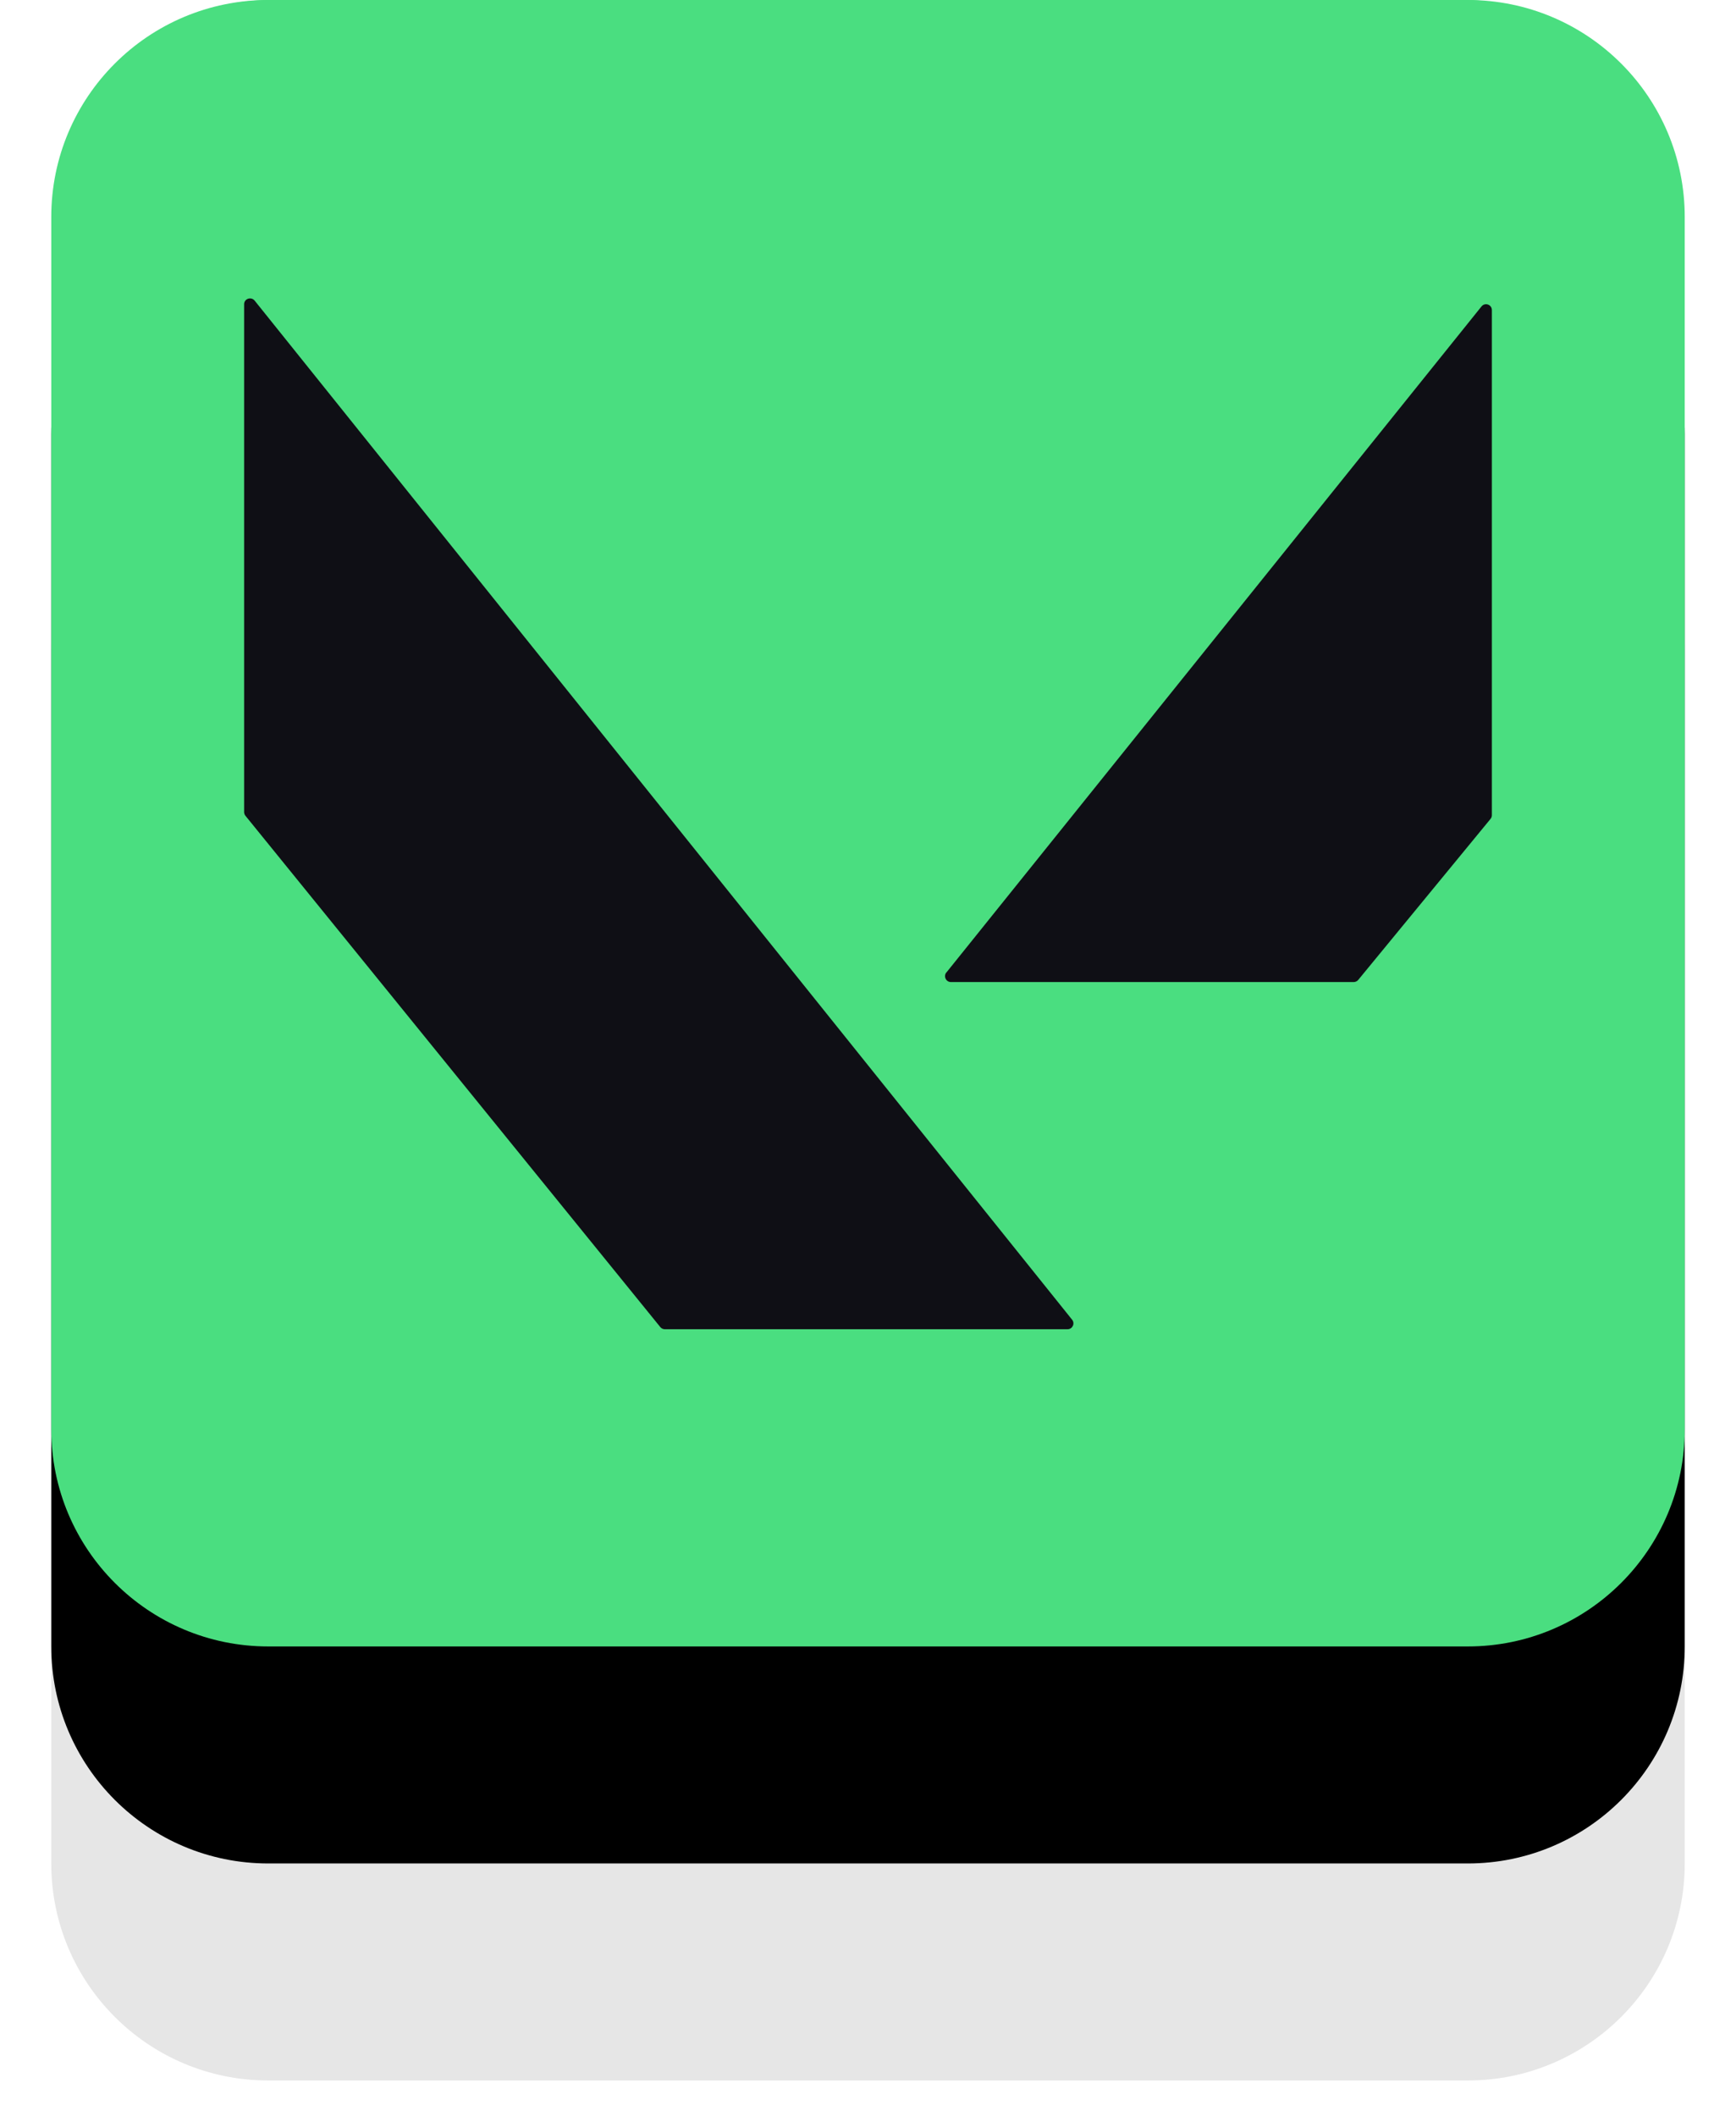 <svg width="32" height="39" viewBox="0 0 32 39" fill="none" xmlns="http://www.w3.org/2000/svg">
<rect x="1" width="30" height="30" rx="4" fill="#4ADE80"/>
<path opacity="0.1" d="M0.945 12C0.945 9.791 2.735 8 4.945 8H27.055C29.265 8 31.055 9.791 31.055 12V34.347C31.055 36.556 29.265 38.347 27.055 38.347H4.945C2.735 38.347 0.945 36.556 0.945 34.347V12Z" fill="black"/>
<path d="M0.945 8C0.945 5.791 2.735 4 4.945 4H27.055C29.265 4 31.055 5.791 31.055 8V30.347C31.055 32.556 29.265 34.347 27.055 34.347H4.945C2.735 34.347 0.945 32.556 0.945 30.347V8Z" fill="black"/>
<path d="M0.945 4C0.945 1.791 2.735 0 4.945 0H27.055C29.265 0 31.055 1.791 31.055 4V26.347C31.055 28.556 29.265 30.347 27.055 30.347H4.945C2.735 30.347 0.945 28.556 0.945 26.347V4Z" fill="#4ADE80"/>
<path d="M4.694 5.541L19.762 24.324C19.82 24.395 19.769 24.5 19.678 24.5H12.254C12.238 24.5 12.222 24.496 12.208 24.489C12.193 24.482 12.181 24.472 12.171 24.46L4.525 15.037C4.509 15.018 4.501 14.995 4.5 14.971V5.607C4.5 5.505 4.63 5.462 4.694 5.541ZM17.444 17.926L27.308 5.649C27.372 5.568 27.5 5.613 27.5 5.716V15.024C27.5 15.05 27.492 15.073 27.475 15.094L25.037 18.061C25.027 18.073 25.015 18.083 25 18.09C24.986 18.097 24.97 18.101 24.954 18.101H17.528C17.438 18.101 17.387 17.995 17.444 17.924V17.926Z" fill="#0F0F15"/>
</svg>
